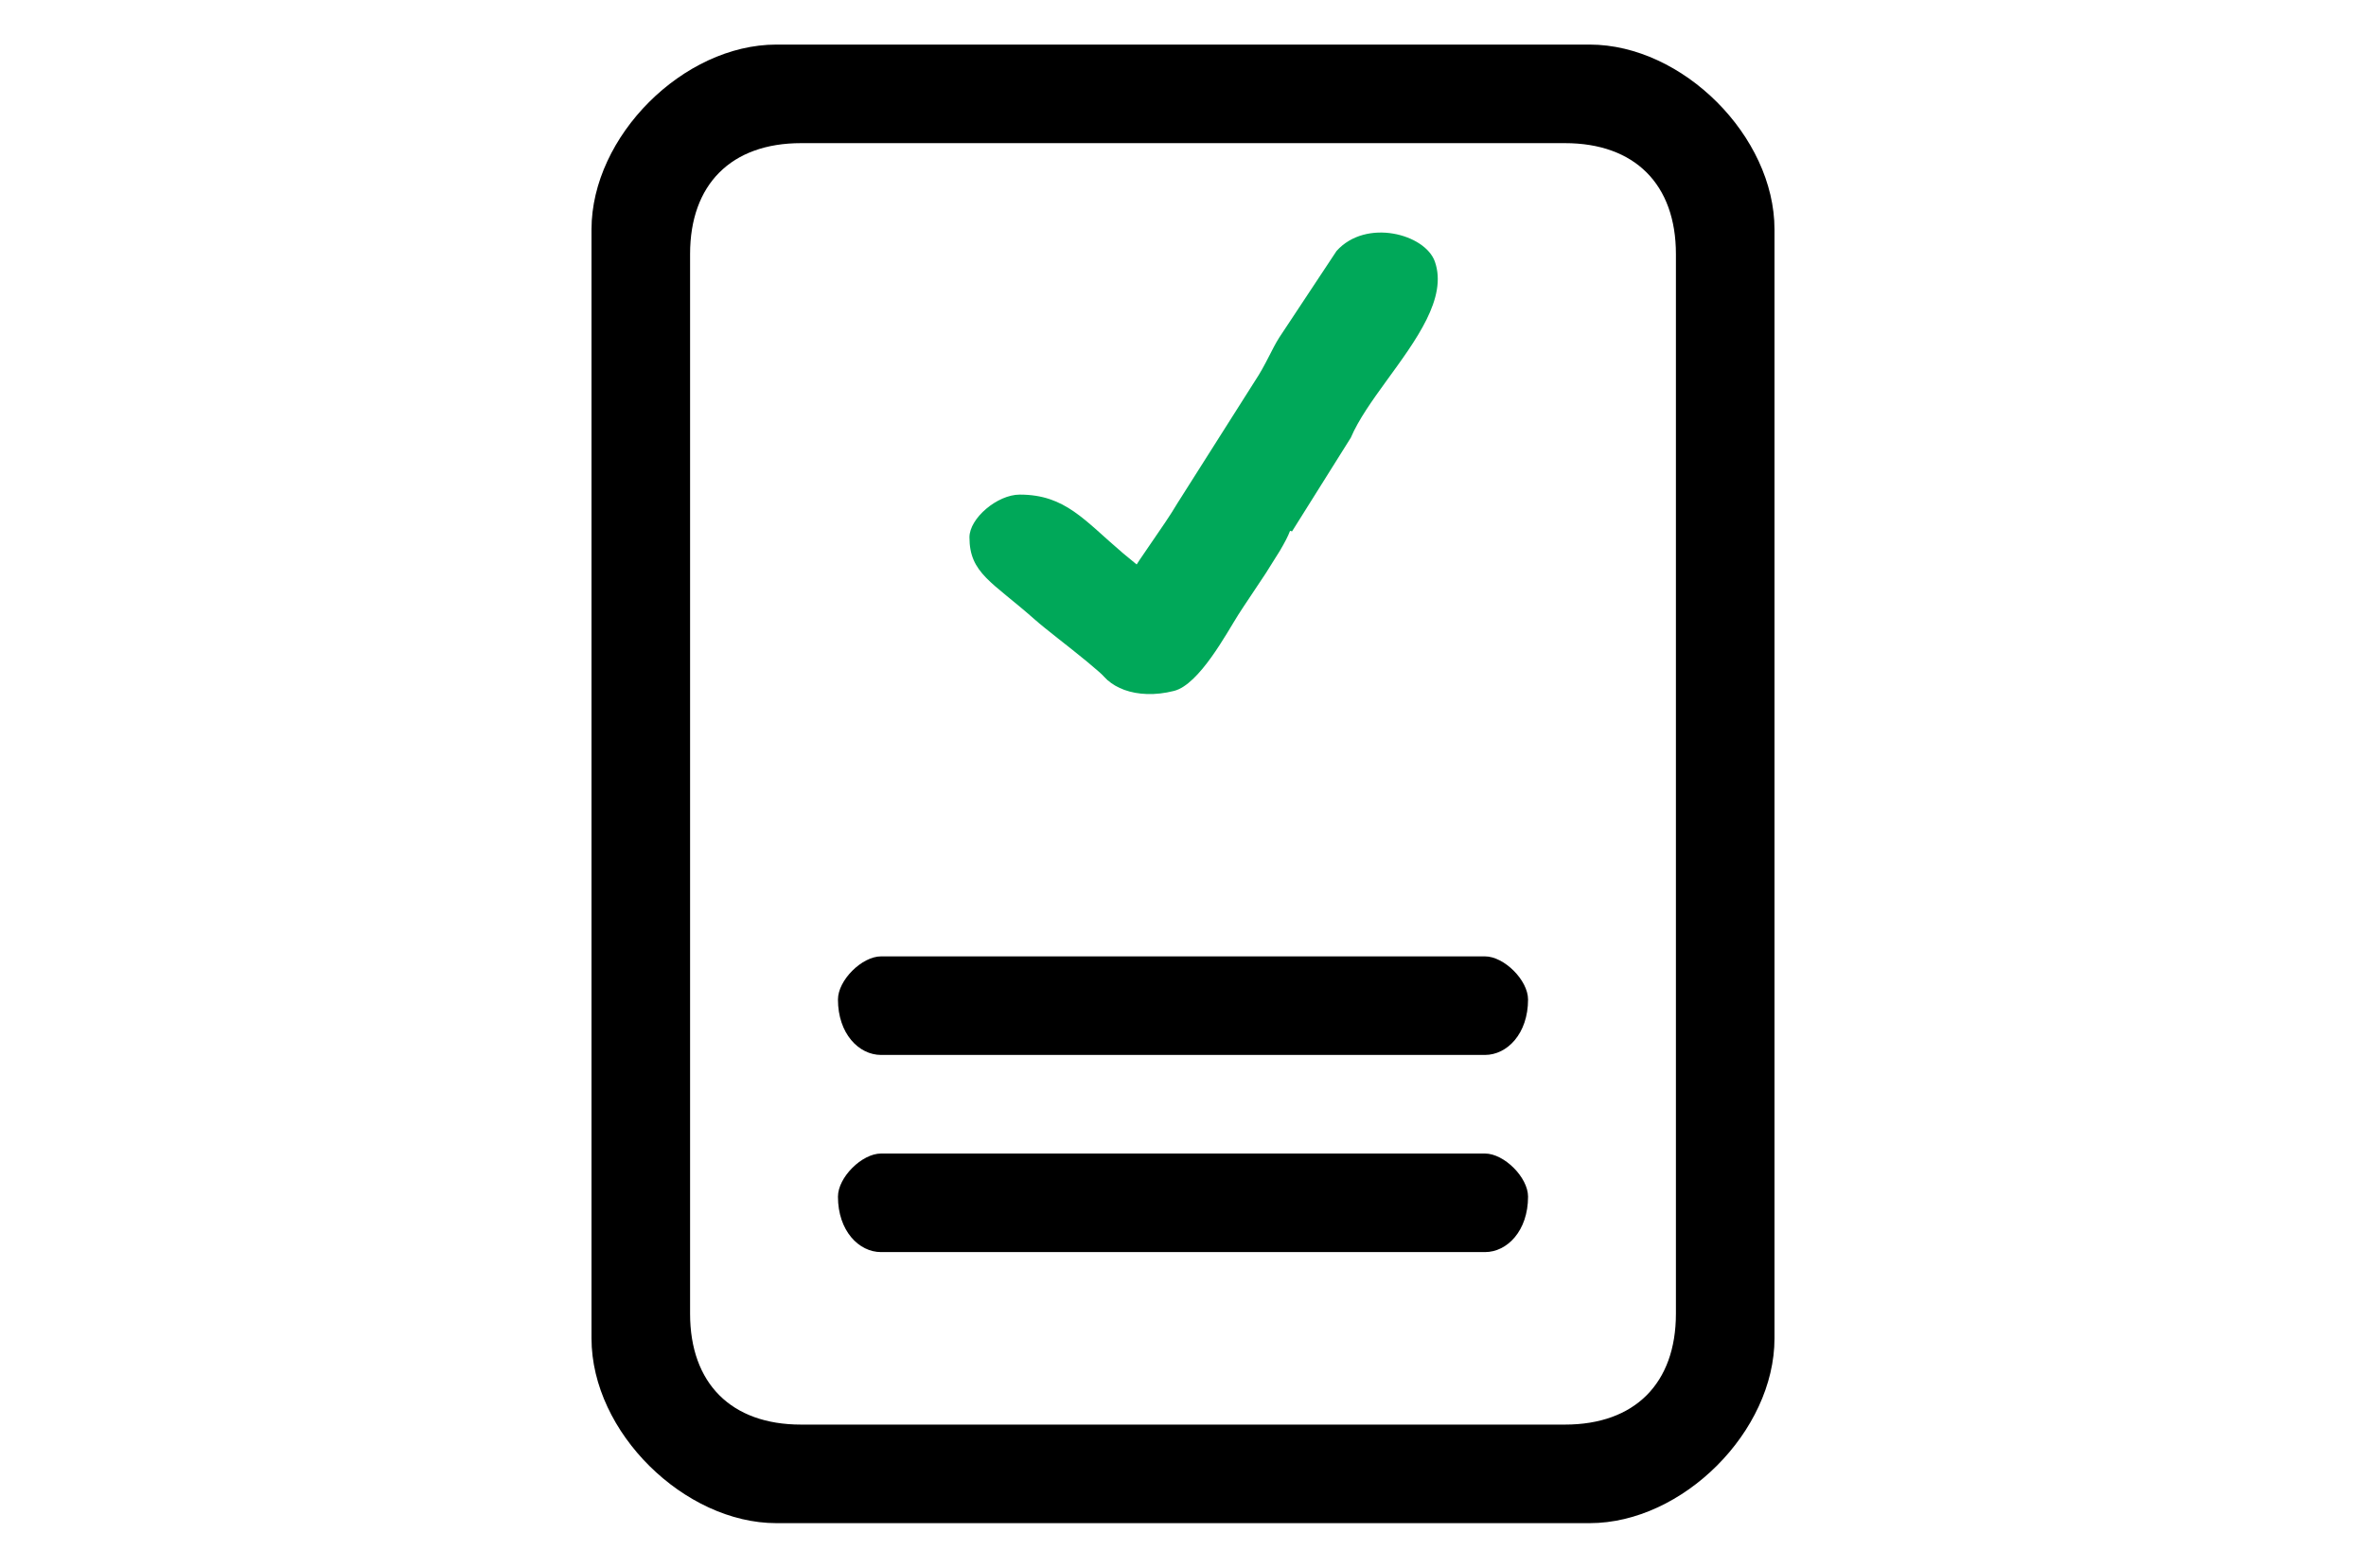 <?xml version="1.0" encoding="UTF-8"?>
<!DOCTYPE svg PUBLIC "-//W3C//DTD SVG 1.1//EN" "http://www.w3.org/Graphics/SVG/1.1/DTD/svg11.dtd">
<!-- Creator: CorelDRAW -->
<svg xmlns="http://www.w3.org/2000/svg" xml:space="preserve" width="9.054mm" height="6mm" version="1.1" style="shape-rendering:geometricPrecision; text-rendering:geometricPrecision; image-rendering:optimizeQuality; fill-rule:evenodd; clip-rule:evenodd"
viewBox="0 0 2376.59 1574.93"
 xmlns:xlink="http://www.w3.org/1999/xlink"
 xmlns:xodm="http://www.corel.com/coreldraw/odm/2003">
 <defs>
  <style type="text/css">
   <![CDATA[
    .fil2 {fill:none}
    .fil1 {fill:#00A859}
    .fil0 {fill:black}
   ]]>
  </style>
 </defs>
 <g id="Capa_x0020_1">
  <g id="_1429539989328">
   <path class="fil0" d="M693.17 1319.73l0 -1064.53c0,-70.03 41.38,-111.4 111.4,-111.4l767.45 0c70.03,0 111.4,41.38 111.4,111.4l0 1064.53c0,70.03 -41.38,111.4 -111.4,111.4l-767.45 0c-70.03,0 -111.4,-41.38 -111.4,-111.4zm-99.02 -1089.28l0 1114.02c0,94.79 93.73,185.67 185.67,185.67l816.95 0c93.45,0 185.67,-92.22 185.67,-185.67l0 -1114.02c0,-93.45 -92.22,-185.67 -185.67,-185.67l-816.95 0c-93.45,0 -185.67,92.22 -185.67,185.67z"/>
   <g>
    <path class="fil1" d="M1113.03 683.33l80.85 -72.38c-18.56,-17.53 -50.3,-42 -65.76,-55.13 -38.77,-32.9 -57.9,-58.95 -103.79,-58.95 -22.54,0 -50.54,23.75 -50.54,42.87 0,36.28 22.86,44.72 65.35,82.38 11.81,10.48 33.83,26.91 52.85,42.63 7.84,6.47 15.15,12.82 21.04,18.58z"/>
    <path class="fil1" d="M1260.57 382.71l-66.12 104.28 -11.81 18.63c-14.17,23.96 -37.33,54.08 -47.56,72.31 -25.78,45.92 -45.86,53.09 -32.46,90.92 7.53,21.28 38.52,34.96 76.76,25.2 25.34,-6.46 53.01,-58.45 64.37,-76.36 6.4,-10.11 17.27,-25.87 27.55,-41.58 0.04,-0.08 0.09,-0.15 0.14,-0.23l14.18 -22.6c4.67,-7.91 8.36,-14.91 10.21,-20.02 0.67,0.18 1.35,0.36 2,0.54l59.05 -94.14c7.6,-17.9 21.44,-37.31 35.88,-57.21 29.44,-40.54 61.43,-83.21 48.5,-119.72 -9.8,-27.65 -69.01,-43.67 -98.72,-10.62l-57.5 86.87c-7.48,11.67 -14.02,28.18 -24.47,43.73zm-66.12 104.28l101.38 46.26 -101.38 -46.26z"/>
   </g>
   <path class="fil0" d="M841.71 1004.08c0,34.24 20.88,55.7 43.32,55.7l606.54 0c22.44,0 43.32,-21.46 43.32,-55.7 0,-19.32 -24,-43.32 -43.32,-43.32l-606.54 0c-19.32,0 -43.32,24 -43.32,43.32z"/>
   <path class="fil0" d="M841.71 1202.14c0,34.24 20.88,55.7 43.32,55.7l606.54 0c22.44,0 43.32,-21.46 43.32,-55.7 0,-19.32 -24,-43.32 -43.32,-43.32l-606.54 0c-19.32,0 -43.32,24 -43.32,43.32z"/>
   <rect class="fil2" width="2376.59" height="1574.93"/>
  </g>
 </g>
</svg>

